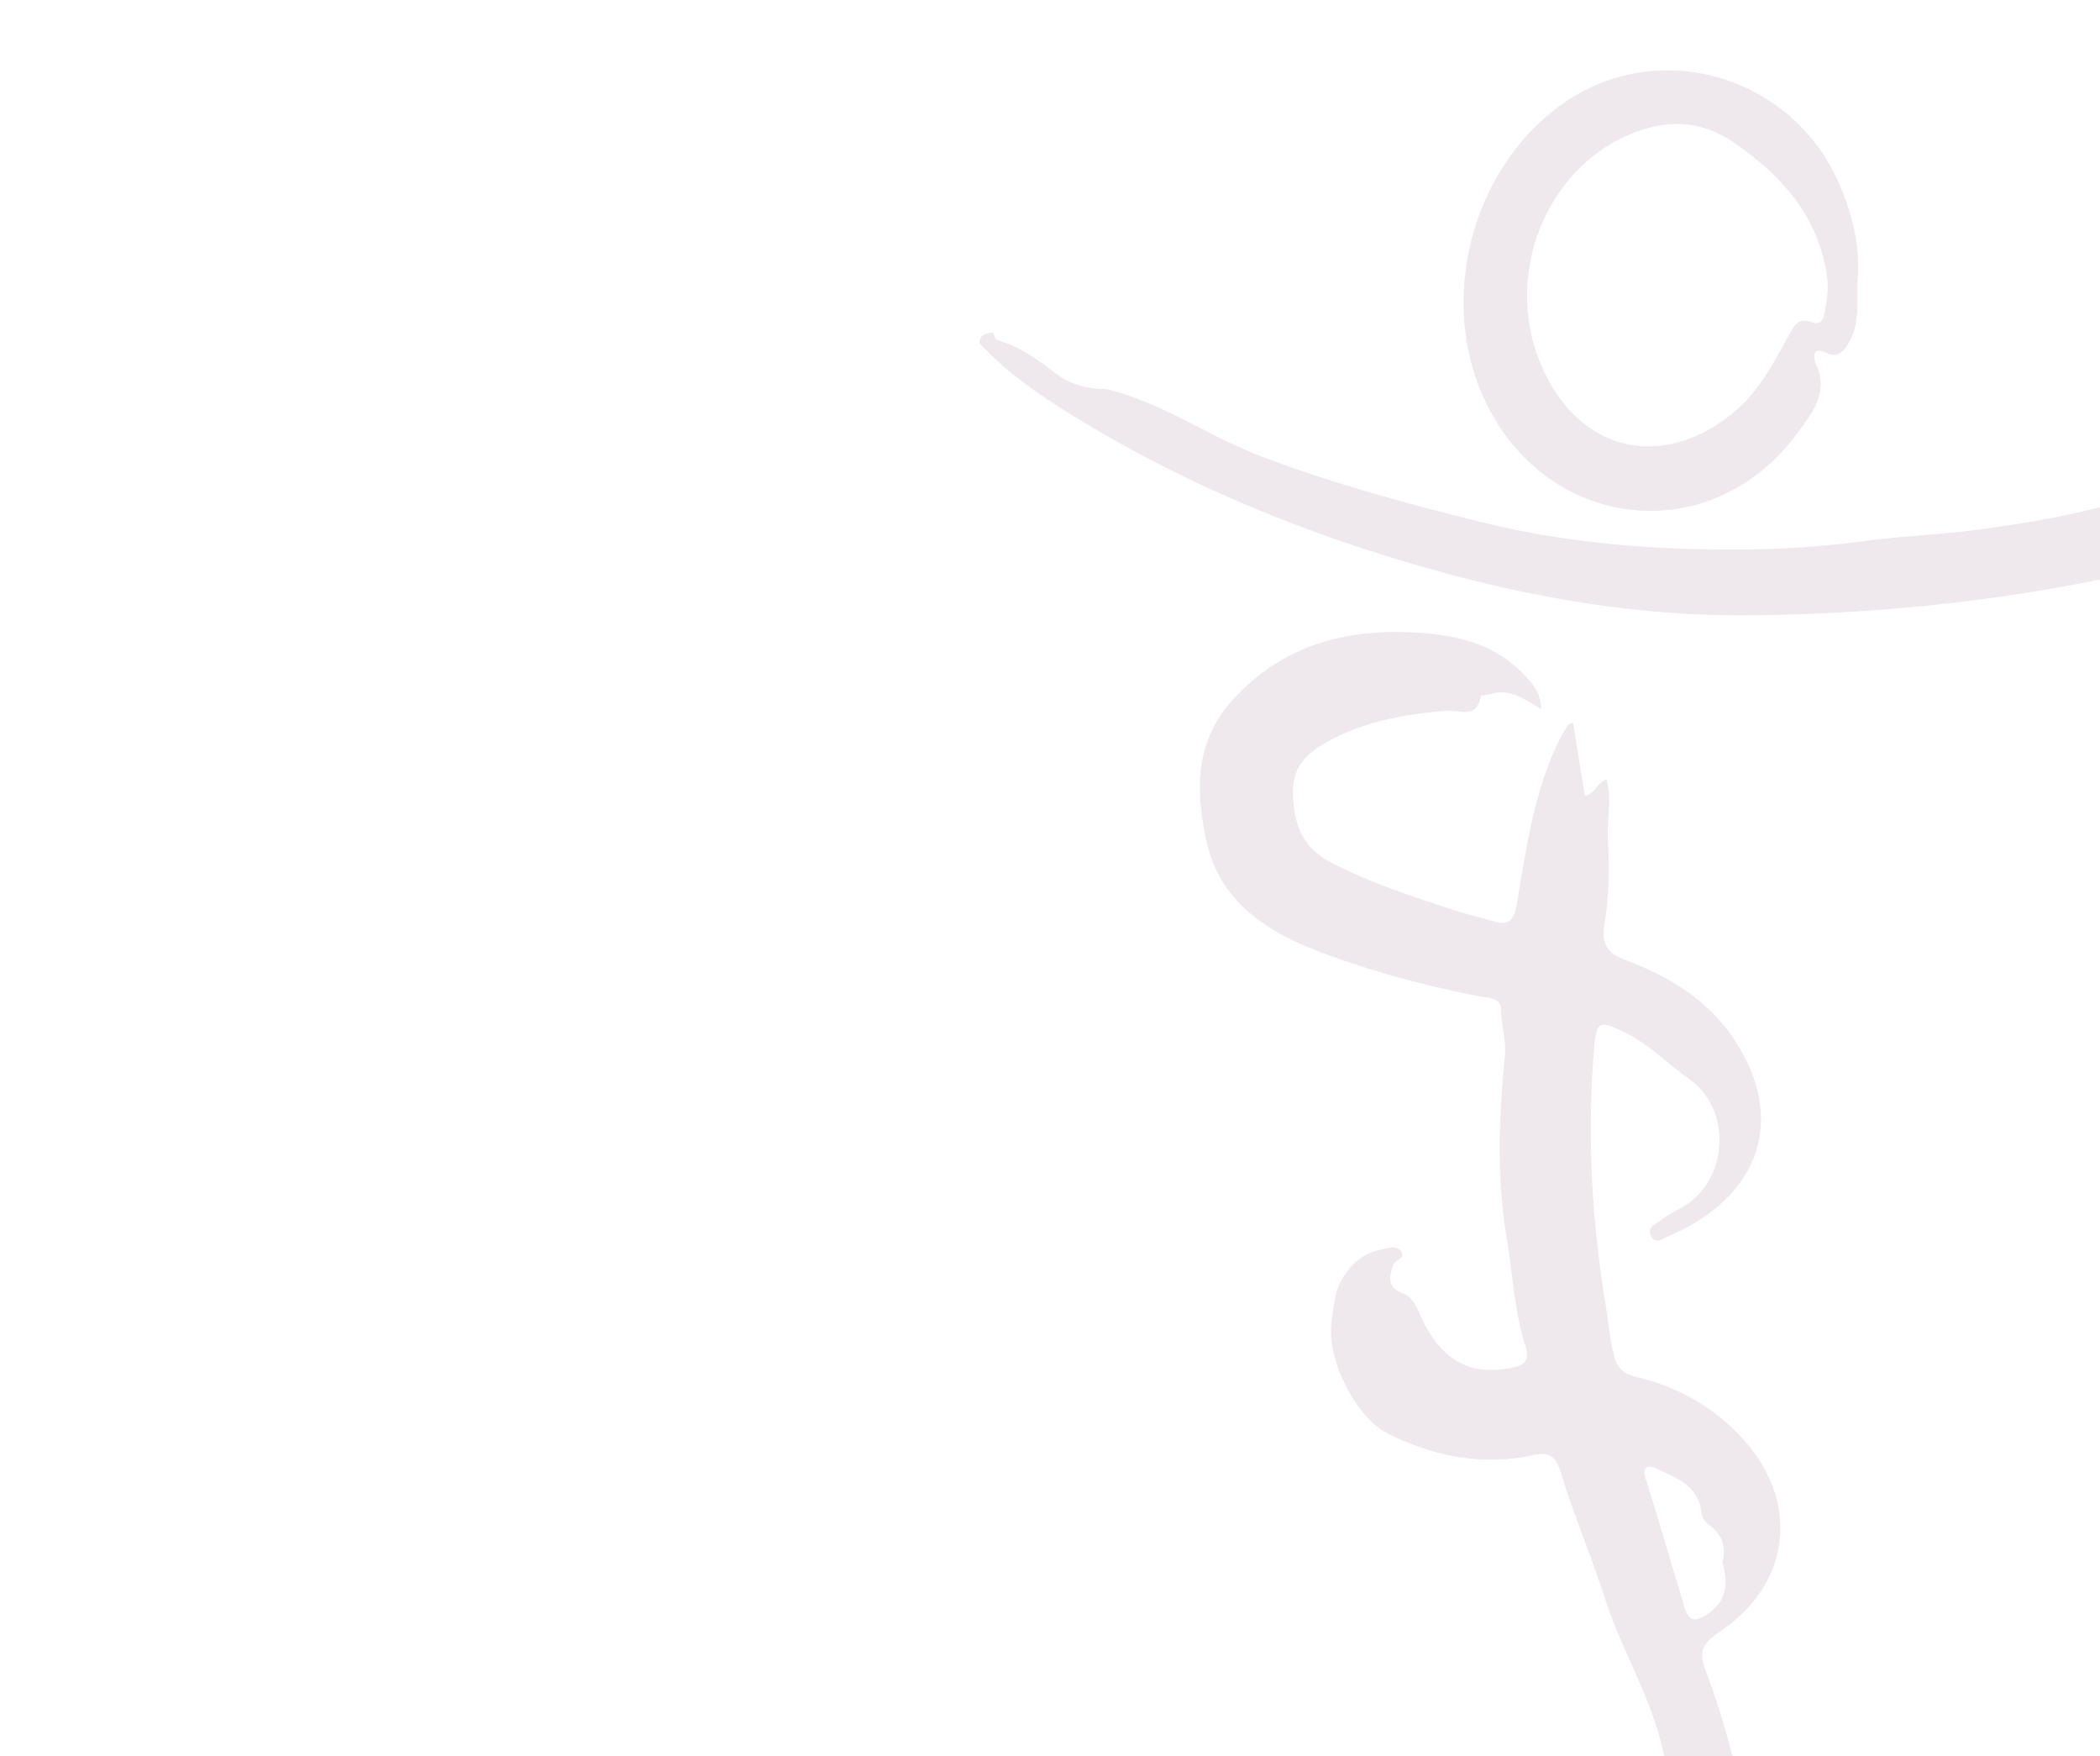 <svg xmlns="http://www.w3.org/2000/svg" width="1366" height="1142"><defs><clipPath id="a"><path transform="translate(0 993)" fill="#fff" d="M0 0H1366V1142H0z"/></clipPath></defs><g data-name="logo person" transform="translate(0 -993)" clip-path="url(#a)"><g data-name="Group 2382" transform="translate(637.068 1038.766)" opacity=".154" fill="#956686" stroke="rgba(0,0,0,0)"><path data-name="Path 1930" d="M506.575 1207.051c-11.9-9.882-23.4-19.758-25.337-36.827-.925-8.144-8.841-12.812-13.174-19.366-12.263-18.539-18.895-38.859-23.907-60.275-7.9-33.781-26.531-63.6-37.118-96.513-9-27.978-20.61-55.133-29.152-83.232-3.323-10.934-9.264-12.076-17.377-10.336-33.326 7.151-64.481.987-94.541-13.831-20.765-10.237-40.413-48.286-36.873-72.944 1.385-9.636 1.836-19.555 7.2-28.351 5.938-9.727 13.933-16.415 25.191-18.48 4.342-.8 9.969-3.36 12.99 1.363 2.934 4.581-4.11 5.247-5.244 8.491-2.573 7.349-4.316 14.486 5.554 18.249 8.257 3.148 10.392 11.448 13.712 18.221 13.157 26.844 32.356 36.74 60.746 29.828 10.762-2.618 6.293-12.04 4.779-17.354-6.322-22.156-7.459-45.07-11.194-67.567-6.482-39.031-4.776-78.366-.97-117.546 1-10.313-2.556-19.859-2.522-30.04.025-7.918-9.733-7.45-15.713-8.646-34.466-6.894-68.371-15.944-101.218-28.308-34.813-13.106-65.722-32.5-74.476-71.587-7.444-33.242-8.406-66.081 18.536-94.468 33.14-34.915 73.968-44.74 119.275-41.8 24.407 1.583 48.323 6.968 66.7 25.5 6.2 6.254 12.7 12.364 12.962 24.1-10.821-6.217-20.268-13.693-32.593-9.7-2.2.711-6.44.528-6.59 1.34-2.863 15.487-14.263 8.646-23.069 9.456-25.228 2.322-50.179 6.471-73.006 18.178-14.006 7.179-26.269 15.639-26.131 34.678.144 19.871 5.6 35.874 24.04 45.5 26.579 13.879 55.02 22.979 83.393 32.221 7.532 2.454 15.357 4 22.923 6.356 10.593 3.3 13.563-1.159 15.27-11.366 6-35.894 11.086-72.137 27.1-105.495a64.946 64.946 0 0 1 4.043-7.315c1.2-1.848 1.789-4.449 5.43-4.77l7.645 47.361c6.514-1.176 7.735-8.33 14.015-10.728 3.853 13.476.144 26.461.934 39.177 1.125 18.155.81 36.788-2.144 54.678-2.262 13.715 1.808 19.276 13.859 23.778 29.419 11 55.575 27.321 72.475 54.667 33.4 54.035 9.992 101.85-45.533 125.179-3.371 1.417-7.972 5.394-10.68-.869-2.4-5.543 3.092-7.216 6.079-9.588a69.981 69.981 0 0 1 11.927-7.315c32.43-16.457 36.006-64.475 6.708-84.978-13.9-9.727-25.676-22.252-41.2-29.874-16.892-8.3-18.884-8.057-20.387 9.794-4.7 55.812-1.679 111.334 7.377 166.565 1.817 11.083 2.691 22.266 5.425 33.273 2.121 8.548 6.3 12.206 14.768 14.226 25.016 5.961 47 17.73 65.364 36.218 41.273 41.558 36.957 96.93-11.481 129.608-10.858 7.323-13.839 12.46-8.883 25.394 19.448 50.76 27.78 104.776 44.105 156.5 1.537 4.869 3.247 9.687 4.875 14.528-.316 2.985-.635 5.966-.96 9.03-6.617-2.988-6.522-12.178-13.927-13.988zm-23.247-236.733c2.812-11.693-1.2-19.044-8.948-24.649a11.3 11.3 0 0 1-4.756-8.2c-2.051-17.552-16.655-22.209-29.45-28.286-4.731-2.245-9.388-1.726-6.849 6.421 8.708 27.967 16.934 56.083 25.408 84.123 2.959 9.792 7.907 9.1 15.439 3.859 13.368-9.3 12.37-21.78 9.156-33.272z"/><path data-name="Path 1931" d="M870.341 283.447c-40.98 23.786-86.18 35.97-131.856 45.665-77.567 16.469-156.251 24.359-235.562 25.264-68.357.781-135.106-9.769-201.009-27.747-86.5-23.6-168.743-56.85-244.877-104.454C36.478 209.328 16.618 195.306 0 177.312c.451-5.679 4.46-6.547 9.021-6.669l-.026-.017c.739 1.611 1.154 4.339 2.265 4.66 14.1 4.079 25.9 12.048 37.282 20.951 9.851 7.707 21.244 11.157 33.733 11.016 36.308 8.474 66.647 30.726 100.984 43.756 46.7 17.718 94.747 30.7 143.177 42.748 52.114 12.962 105.08 17.617 158.371 17.848a657.419 657.419 0 0 0 90.87-5.456c25.908-3.5 52.179-4.347 78.067-7.972 28.452-3.986 56.8-8.694 84.591-16.675 38.066-10.928 76.614-20.2 112.728-37.039 11.842-5.523 23.278-11.682 33.527-19.871 10.674-3.822 18.483-11.168 24.892-20.237l.023-.02c3.241-2.237 6.485-4.474 10.573-7.292l.852 13.106c-7.075 7.992-4.866 20.714-15.755 25.766 7.312 6.609 11.78-2.358 17.919.736-15.071 18.736-33.577 33.137-52.753 46.796z"/><path data-name="Path 1932" d="M571.234 137.138c-.485 13.4 1.548 27.12-5.518 39.747-3.39 6.059-7.582 10.311-14.505 6.92-10.009-4.9-8.626 3.771-7.143 6.914 9.01 19.075-2.968 32.949-12.448 45.756-55.713 75.251-162.451 63.533-202.76-21.688-30.61-64.715-9.16-149.326 48.6-191.686 62.436-45.789 151.042-20.827 182.021 51.192 8.639 20.094 13.556 40.805 11.753 62.845zm-31.059 26.161c8.13 3.67 9.038-2.24 10.107-8.161 1.337-7.4 2.164-14.66.965-22.3-6.054-38.636-29.612-64.732-60.433-85.867-22.159-15.2-45.341-15.222-69.121-4.767-53.79 23.648-79.852 90.527-57.389 146.861 23.388 58.661 79.491 73.1 127.515 32.412 15.58-13.2 24.8-31.391 34.613-48.921 2.971-5.299 5.253-11.491 13.744-9.256z"/></g></g></svg>